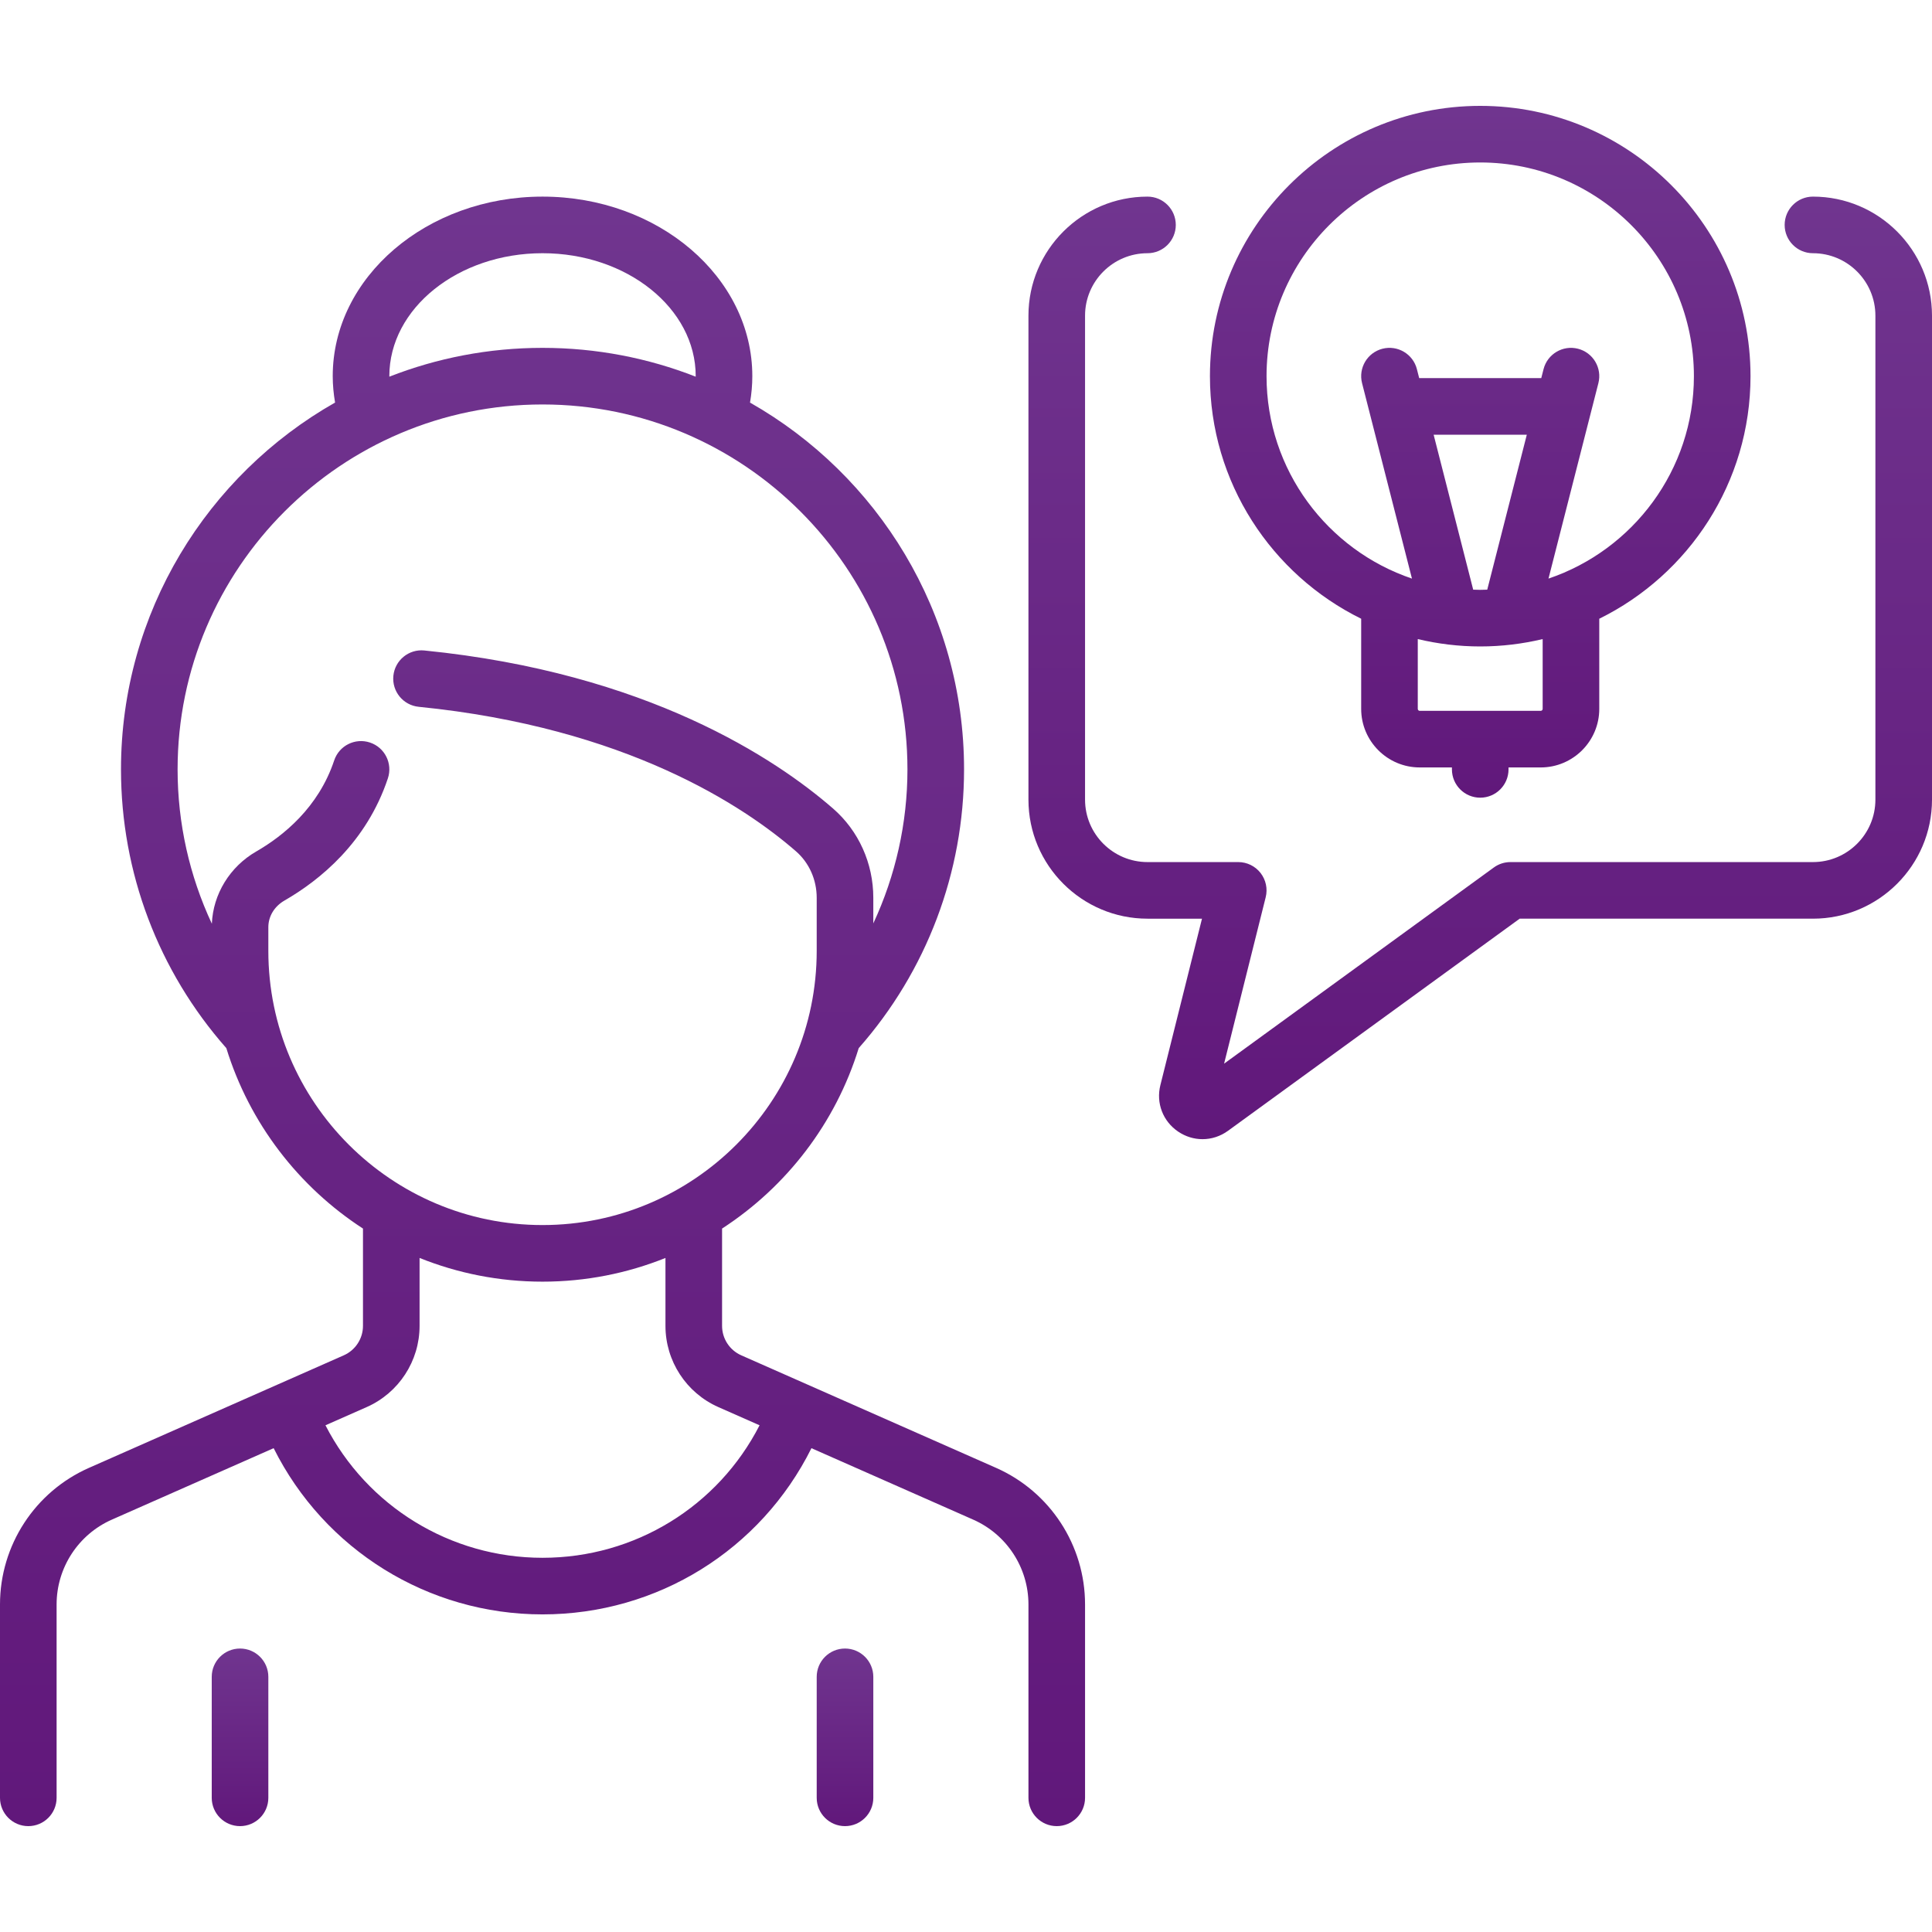 <?xml version="1.0" encoding="UTF-8"?> <svg xmlns="http://www.w3.org/2000/svg" width="512" height="512" viewBox="0 0 512 512" fill="none"> <path d="M392.275 28.057C352.779 28.057 320.646 60.19 320.646 99.686C320.646 127.865 337.008 152.285 360.726 163.972V187.863C360.726 196.419 367.687 203.379 376.243 203.379H384.775V203.895C384.775 208.037 388.132 211.395 392.275 211.395C396.418 211.395 399.775 208.037 399.775 203.895V203.379H408.307C416.863 203.379 423.823 196.419 423.823 187.863V163.973C447.541 152.286 463.904 127.865 463.904 99.686C463.904 60.19 431.771 28.057 392.275 28.057ZM408.822 187.863C408.822 188.148 408.591 188.379 408.306 188.379H376.242C375.957 188.379 375.725 188.148 375.725 187.863V169.364C381.041 170.626 386.577 171.315 392.274 171.315C397.97 171.315 403.506 170.627 408.822 169.364V187.863V187.863ZM379.927 115.203H404.62L394.135 156.268C393.516 156.288 392.898 156.315 392.274 156.315C391.649 156.315 391.032 156.288 390.412 156.268L379.927 115.203ZM410.365 153.334L423.589 101.541C424.614 97.527 422.192 93.443 418.178 92.418C414.166 91.397 410.08 93.815 409.056 97.83L408.449 100.209C408.401 100.208 408.355 100.202 408.307 100.202H376.243C376.195 100.202 376.148 100.208 376.1 100.209L375.493 97.83C374.47 93.817 370.383 91.397 366.371 92.418C362.357 93.443 359.934 97.527 360.96 101.541L374.184 153.333C351.807 145.766 335.647 124.584 335.647 99.685C335.646 68.46 361.049 43.057 392.274 43.057C423.5 43.057 448.903 68.461 448.903 99.686C448.903 124.586 432.743 145.768 410.365 153.334Z" fill="url(#paint0_linear)"></path> <path d="M263.969 388.998L196.441 359.173C193.352 357.808 191.356 354.745 191.356 351.368V325.583C208.445 314.496 221.448 297.625 227.569 277.763C245.575 257.352 255.485 231.161 255.485 203.896C255.485 162.277 232.604 125.906 198.764 106.688C199.161 104.376 199.372 102.032 199.372 99.686C199.372 73.45 174.432 52.105 143.775 52.105C113.118 52.105 88.177 73.45 88.177 99.686C88.177 102.034 88.401 104.37 88.798 106.681C54.951 125.897 32.064 162.272 32.064 203.896C32.064 231.195 41.967 257.349 59.981 277.766C66.102 297.627 79.105 314.496 96.193 325.583V351.368C96.193 354.745 94.197 357.808 91.108 359.173L23.58 388.998C9.255 395.324 0 409.53 0 425.189V476.443C0 480.585 3.358 483.943 7.5 483.943C11.642 483.943 15 480.585 15 476.443V425.189C15 415.467 20.747 406.647 29.64 402.719L72.52 383.78C85.957 410.688 113.415 427.83 143.775 427.83C174.247 427.83 201.613 410.726 215.041 383.785L257.909 402.718C266.803 406.646 272.55 415.466 272.55 425.188V476.442C272.55 480.584 275.907 483.942 280.05 483.942C284.193 483.942 287.55 480.584 287.55 476.442V425.188C287.549 409.53 278.293 395.324 263.969 388.998ZM143.774 67.105C166.159 67.105 184.371 81.721 184.371 99.686C184.371 99.731 184.367 99.777 184.367 99.822C171.779 94.895 158.087 92.186 143.774 92.186C129.461 92.186 115.77 94.895 103.182 99.822C103.182 99.776 103.177 99.731 103.177 99.686C103.177 81.721 121.389 67.105 143.774 67.105ZM71.113 251.992V245.719C71.113 242.837 72.711 240.196 75.387 238.655C84.764 233.256 97.131 223.254 102.793 206.267C104.103 202.337 101.979 198.09 98.049 196.78C94.118 195.47 89.871 197.594 88.562 201.524C84.391 214.04 75.024 221.555 67.902 225.656C60.904 229.685 56.469 236.958 56.144 244.798C50.215 232.111 47.064 218.189 47.064 203.896C47.064 150.57 90.448 107.187 143.774 107.187C197.1 107.187 240.483 150.571 240.483 203.896C240.483 218.142 237.337 232.04 231.435 244.713V237.929C231.435 228.789 227.549 220.167 220.773 214.275C205.702 201.169 171.59 178.298 112.455 172.384C108.334 171.966 104.658 174.979 104.246 179.101C103.834 183.223 106.841 186.898 110.963 187.31C165.966 192.81 197.205 213.657 210.93 225.594C214.429 228.636 216.435 233.133 216.435 237.929V251.992C216.435 292.057 183.839 324.653 143.773 324.653C103.708 324.654 71.113 292.058 71.113 251.992ZM143.774 412.831C119.371 412.831 97.272 399.191 86.251 377.716L97.168 372.894C105.688 369.131 111.192 360.682 111.192 351.368V333.371C121.27 337.42 132.265 339.653 143.773 339.653C155.281 339.653 166.276 337.42 176.354 333.371V351.368C176.354 360.681 181.859 369.131 190.378 372.894L201.293 377.715C190.282 399.214 168.267 412.831 143.774 412.831Z" fill="url(#paint1_linear)"></path> <path d="M63.613 436.879C59.471 436.879 56.113 440.237 56.113 444.379V476.443C56.113 480.585 59.471 483.943 63.613 483.943C67.755 483.943 71.113 480.585 71.113 476.443V444.379C71.113 440.237 67.755 436.879 63.613 436.879Z" fill="url(#paint2_linear)"></path> <path d="M223.936 436.879C219.794 436.879 216.436 440.237 216.436 444.379V476.443C216.436 480.585 219.794 483.943 223.936 483.943C228.078 483.943 231.436 480.585 231.436 476.443V444.379C231.436 440.237 228.078 436.879 223.936 436.879Z" fill="url(#paint3_linear)"></path> <path d="M480.451 52.105C476.308 52.105 472.951 55.463 472.951 59.605C472.951 63.747 476.308 67.105 480.451 67.105C489.576 67.105 497 74.528 497 83.653V211.911C497 221.036 489.576 228.459 480.451 228.459H400.29C398.705 228.459 397.16 228.961 395.879 229.894L324.396 281.882L335.422 237.778C335.982 235.538 335.479 233.164 334.057 231.343C332.636 229.523 330.455 228.459 328.146 228.459H304.097C294.972 228.459 287.549 221.036 287.549 211.911V83.654C287.549 74.529 294.972 67.106 304.097 67.106C308.24 67.106 311.597 63.748 311.597 59.606C311.597 55.464 308.24 52.106 304.097 52.106C286.701 52.106 272.549 66.258 272.549 83.654V211.912C272.549 229.308 286.701 243.46 304.097 243.46H318.54L307.512 287.568C306.324 292.319 308.18 297.16 312.241 299.899C314.213 301.229 316.449 301.892 318.681 301.892C321.046 301.892 323.408 301.148 325.446 299.666L402.729 243.459H480.452C497.848 243.459 512.001 229.307 512.001 211.911V83.654C512 66.258 497.848 52.105 480.451 52.105Z" fill="url(#paint4_linear)"></path> <defs> <linearGradient id="paint0_linear" x1="392.275" y1="28.057" x2="392.275" y2="211.395" gradientUnits="userSpaceOnUse"> <stop stop-color="#70358F"></stop> <stop offset="1" stop-color="#61187B"></stop> </linearGradient> <linearGradient id="paint1_linear" x1="143.775" y1="52.105" x2="143.775" y2="483.943" gradientUnits="userSpaceOnUse"> <stop stop-color="#70358F"></stop> <stop offset="1" stop-color="#61187B"></stop> </linearGradient> <linearGradient id="paint2_linear" x1="63.613" y1="436.879" x2="63.613" y2="483.943" gradientUnits="userSpaceOnUse"> <stop stop-color="#70358F"></stop> <stop offset="1" stop-color="#61187B"></stop> </linearGradient> <linearGradient id="paint3_linear" x1="223.936" y1="436.879" x2="223.936" y2="483.943" gradientUnits="userSpaceOnUse"> <stop stop-color="#70358F"></stop> <stop offset="1" stop-color="#61187B"></stop> </linearGradient> <linearGradient id="paint4_linear" x1="392.275" y1="52.105" x2="392.275" y2="301.892" gradientUnits="userSpaceOnUse"> <stop stop-color="#70358F"></stop> <stop offset="1" stop-color="#61187B"></stop> </linearGradient> </defs> </svg> 